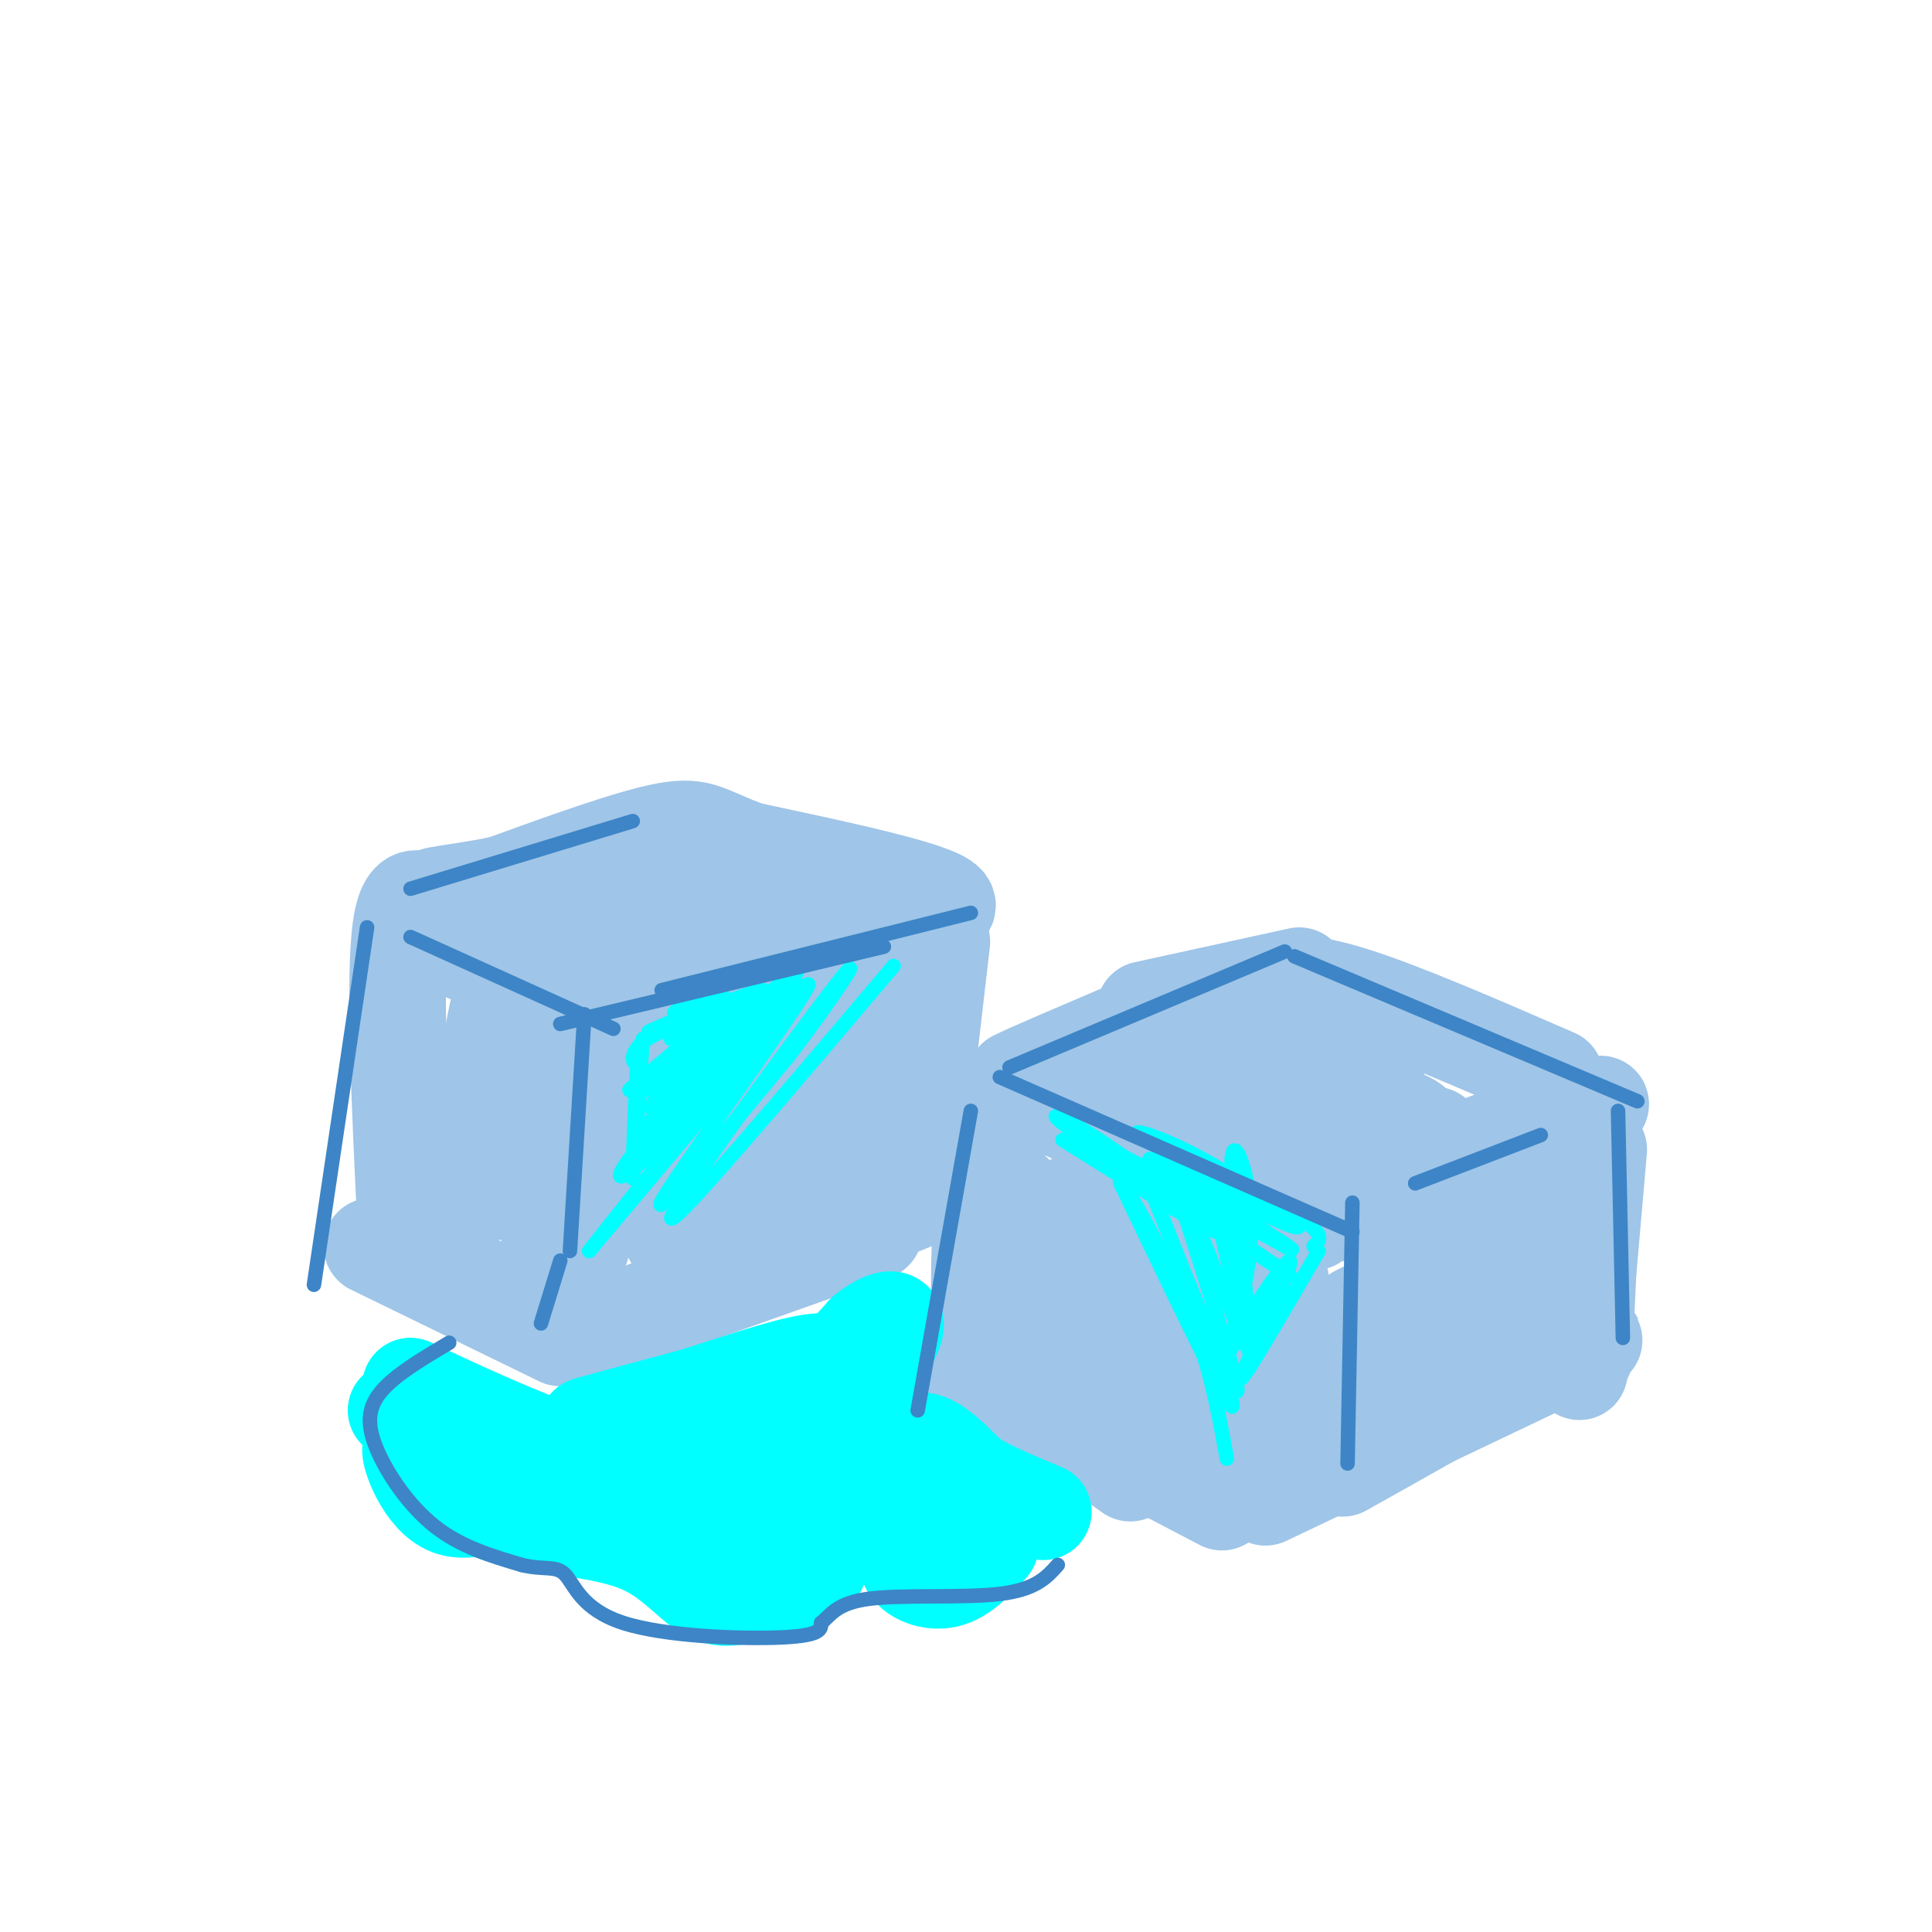 <svg viewBox='0 0 400 400' version='1.1' xmlns='http://www.w3.org/2000/svg' xmlns:xlink='http://www.w3.org/1999/xlink'><g fill='none' stroke='rgb(159,197,232)' stroke-width='20' stroke-linecap='round' stroke-linejoin='round'><path d='M91,195c14.000,6.083 28.000,12.167 41,12c13.000,-0.167 25.000,-6.583 37,-13'/><path d='M169,194c13.578,-3.089 29.022,-4.311 27,-7c-2.022,-2.689 -21.511,-6.844 -41,-11'/><path d='M155,176c-8.644,-3.089 -9.756,-5.311 -17,-4c-7.244,1.311 -20.622,6.156 -34,11'/><path d='M104,183c-10.881,2.321 -21.083,2.625 -8,3c13.083,0.375 49.452,0.821 63,1c13.548,0.179 4.274,0.089 -5,0'/><path d='M154,187c-7.262,1.226 -22.917,4.292 -21,3c1.917,-1.292 21.405,-6.940 27,-9c5.595,-2.060 -2.702,-0.530 -11,1'/><path d='M93,192c-4.250,-5.167 -8.500,-10.333 -10,0c-1.500,10.333 -0.250,36.167 1,62'/><path d='M104,205c-3.404,22.760 -6.808,45.521 -6,41c0.808,-4.521 5.827,-36.323 6,-40c0.173,-3.677 -4.501,20.772 -6,32c-1.499,11.228 0.175,9.236 2,9c1.825,-0.236 3.799,1.282 8,-9c4.201,-10.282 10.629,-32.366 12,-32c1.371,0.366 -2.314,23.183 -6,46'/><path d='M114,252c-0.746,9.378 0.388,9.823 4,-3c3.612,-12.823 9.703,-38.914 10,-37c0.297,1.914 -5.201,31.833 -7,42c-1.799,10.167 0.100,0.584 2,-9'/><path d='M195,195c0.000,0.000 -5.000,43.000 -5,43'/><path d='M77,258c0.000,0.000 39.000,19.000 39,19'/><path d='M85,259c0.000,0.000 37.000,18.000 37,18'/><path d='M119,277c0.000,0.000 62.000,-22.000 62,-22'/><path d='M134,271c0.000,0.000 57.000,-23.000 57,-23'/><path d='M176,245c-20.901,6.866 -41.802,13.732 -36,10c5.802,-3.732 38.308,-18.062 38,-19c-0.308,-0.938 -33.429,11.517 -35,10c-1.571,-1.517 28.408,-17.005 35,-22c6.592,-4.995 -10.204,0.502 -27,6'/><path d='M151,230c-6.981,2.375 -10.934,5.314 -5,3c5.934,-2.314 21.757,-9.881 31,-14c9.243,-4.119 11.908,-4.792 2,-2c-9.908,2.792 -32.388,9.047 -30,7c2.388,-2.047 29.643,-12.397 27,-13c-2.643,-0.603 -35.184,8.542 -42,10c-6.816,1.458 12.092,-4.771 31,-11'/><path d='M165,210c8.406,-2.973 13.921,-4.904 5,-2c-8.921,2.904 -32.278,10.644 -38,14c-5.722,3.356 6.190,2.326 10,5c3.810,2.674 -0.483,9.050 -2,11c-1.517,1.950 -0.259,-0.525 1,-3'/><path d='M188,205c0.000,0.000 -12.000,22.000 -12,22'/><path d='M241,210c-15.327,6.524 -30.655,13.048 -30,13c0.655,-0.048 17.292,-6.667 18,-7c0.708,-0.333 -14.512,5.619 -18,7c-3.488,1.381 4.756,-1.810 13,-5'/><path d='M224,218c11.167,-2.667 32.583,-6.833 54,-11'/><path d='M237,209c0.000,0.000 32.000,-7.000 32,-7'/><path d='M261,204c4.417,-0.583 8.833,-1.167 19,2c10.167,3.167 26.083,10.083 42,17'/><path d='M209,225c0.000,0.000 63.000,28.000 63,28'/><path d='M236,233c16.321,9.631 32.643,19.262 44,18c11.357,-1.262 17.750,-13.417 13,-18c-4.750,-4.583 -20.643,-1.595 -26,-1c-5.357,0.595 -0.179,-1.202 5,-3'/><path d='M272,229c5.516,-2.621 16.804,-7.674 11,-6c-5.804,1.674 -28.702,10.076 -30,10c-1.298,-0.076 19.003,-8.628 19,-10c-0.003,-1.372 -20.310,4.436 -23,4c-2.690,-0.436 12.237,-7.117 18,-10c5.763,-2.883 2.361,-1.966 -3,0c-5.361,1.966 -12.680,4.983 -20,8'/><path d='M244,225c-3.333,1.333 -1.667,0.667 0,0'/><path d='M242,228c0.000,0.000 44.000,-1.000 44,-1'/><path d='M267,239c-3.500,1.833 -7.000,3.667 -2,3c5.000,-0.667 18.500,-3.833 32,-7'/><path d='M275,249c0.000,0.000 39.000,-15.000 39,-15'/><path d='M290,248c16.667,-7.583 33.333,-15.167 39,-18c5.667,-2.833 0.333,-0.917 -5,1'/><path d='M206,234c1.083,17.601 2.167,35.202 2,31c-0.167,-4.202 -1.583,-30.208 -3,-29c-1.417,1.208 -2.833,29.631 -2,36c0.833,6.369 3.917,-9.315 7,-25'/><path d='M203,269c0.956,10.533 1.911,21.067 0,22c-1.911,0.933 -6.689,-7.733 -2,-7c4.689,0.733 18.844,10.867 33,21'/><path d='M209,288c0.000,0.000 44.000,23.000 44,23'/><path d='M232,258c1.634,-5.512 3.267,-11.025 1,-4c-2.267,7.025 -8.436,26.587 -9,32c-0.564,5.413 4.476,-3.325 8,-12c3.524,-8.675 5.531,-17.289 4,-16c-1.531,1.289 -6.599,12.480 -9,20c-2.401,7.520 -2.135,11.369 0,12c2.135,0.631 6.139,-1.956 9,-8c2.861,-6.044 4.579,-15.546 5,-23c0.421,-7.454 -0.453,-12.859 -4,-13c-3.547,-0.141 -9.765,4.983 -13,8c-3.235,3.017 -3.486,3.928 -5,8c-1.514,4.072 -4.290,11.306 -5,15c-0.710,3.694 0.645,3.847 2,4'/><path d='M216,281c2.528,-1.700 7.847,-7.951 10,-15c2.153,-7.049 1.141,-14.897 -1,-17c-2.141,-2.103 -5.409,1.539 -8,7c-2.591,5.461 -4.505,12.739 -4,20c0.505,7.261 3.430,14.503 6,18c2.570,3.497 4.785,3.248 7,3'/><path d='M249,248c-3.679,21.590 -7.357,43.180 -8,52c-0.643,8.820 1.751,4.871 7,-8c5.249,-12.871 13.354,-34.664 12,-31c-1.354,3.664 -12.167,32.786 -11,33c1.167,0.214 14.314,-28.481 16,-29c1.686,-0.519 -8.090,27.137 -11,37c-2.910,9.863 1.045,1.931 5,-6'/><path d='M259,296c2.556,-7.689 6.444,-23.911 6,-24c-0.444,-0.089 -5.222,15.956 -10,32'/><path d='M330,236c0.000,0.000 -2.000,45.000 -2,45'/><path d='M331,238c0.000,0.000 -4.000,46.000 -4,46'/><path d='M262,310c26.500,-12.583 53.000,-25.167 63,-30c10.000,-4.833 3.500,-1.917 -3,1'/><path d='M278,304c24.292,-13.589 48.584,-27.177 43,-27c-5.584,0.177 -41.043,14.120 -43,13c-1.957,-1.120 29.589,-17.301 32,-20c2.411,-2.699 -24.311,8.086 -30,10c-5.689,1.914 9.656,-5.043 25,-12'/><path d='M305,268c9.322,-4.756 20.128,-10.646 11,-8c-9.128,2.646 -38.188,13.828 -35,12c3.188,-1.828 38.625,-16.665 45,-19c6.375,-2.335 -16.313,7.833 -39,18'/></g>
<g fill='none' stroke='rgb(0,255,255)' stroke-width='3' stroke-linecap='round' stroke-linejoin='round'><path d='M132,218c-0.583,13.167 -1.167,26.333 -1,26c0.167,-0.333 1.083,-14.167 2,-28'/><path d='M133,216c0.282,-3.162 -0.013,2.932 -1,4c-0.987,1.068 -2.667,-2.889 4,-6c6.667,-3.111 21.679,-5.376 22,-5c0.321,0.376 -14.051,3.393 -18,4c-3.949,0.607 2.526,-1.197 9,-3'/><path d='M149,210c4.420,-1.542 10.969,-3.897 7,-2c-3.969,1.897 -18.456,8.044 -17,7c1.456,-1.044 18.853,-9.281 19,-10c0.147,-0.719 -16.958,6.080 -22,8c-5.042,1.920 1.979,-1.040 9,-4'/><path d='M145,209c7.695,-2.250 22.432,-5.874 20,-5c-2.432,0.874 -22.033,6.244 -25,6c-2.967,-0.244 10.701,-6.104 10,-3c-0.701,3.104 -15.772,15.173 -19,18c-3.228,2.827 5.386,-3.586 14,-10'/><path d='M145,215c4.227,-3.520 7.796,-7.322 3,-3c-4.796,4.322 -17.956,16.766 -16,15c1.956,-1.766 19.027,-17.744 21,-19c1.973,-1.256 -11.152,12.210 -16,18c-4.848,5.790 -1.421,3.905 5,-3c6.421,-6.905 15.834,-18.830 15,-18c-0.834,0.830 -11.917,14.415 -23,28'/><path d='M134,233c4.748,-4.642 28.118,-30.246 28,-30c-0.118,0.246 -23.723,26.343 -31,36c-7.277,9.657 1.774,2.875 13,-10c11.226,-12.875 24.628,-31.843 21,-29c-3.628,2.843 -24.284,27.496 -29,35c-4.716,7.504 6.510,-2.142 14,-10c7.490,-7.858 11.245,-13.929 15,-20'/><path d='M165,205c-7.976,8.048 -35.417,38.167 -35,38c0.417,-0.167 28.690,-30.619 32,-33c3.310,-2.381 -18.345,23.310 -40,49'/><path d='M122,259c6.012,-7.750 41.042,-51.625 45,-55c3.958,-3.375 -23.155,33.750 -29,43c-5.845,9.250 9.577,-9.375 25,-28'/><path d='M163,219c8.702,-11.202 17.958,-25.208 10,-15c-7.958,10.208 -33.131,44.631 -34,48c-0.869,3.369 22.565,-24.315 46,-52'/><path d='M220,236c15.652,9.807 31.305,19.614 32,19c0.695,-0.614 -13.566,-11.649 -23,-18c-9.434,-6.351 -14.040,-8.018 -7,-3c7.040,5.018 25.726,16.719 31,20c5.274,3.281 -2.863,-1.860 -11,-7'/><path d='M242,247c-6.289,-4.244 -16.511,-11.356 -13,-9c3.511,2.356 20.756,14.178 38,26'/><path d='M267,264c-5.250,-3.262 -37.375,-24.417 -38,-26c-0.625,-1.583 30.250,16.405 37,20c6.750,3.595 -10.625,-7.202 -28,-18'/><path d='M238,240c3.297,1.113 25.541,12.895 30,14c4.459,1.105 -8.867,-8.467 -19,-14c-10.133,-5.533 -17.074,-7.028 -12,-4c5.074,3.028 22.164,10.579 30,15c7.836,4.421 6.418,5.710 5,7'/><path d='M272,258c0.833,1.167 0.417,0.583 0,0'/><path d='M273,259c-8.477,14.555 -16.954,29.110 -16,26c0.954,-3.110 11.338,-23.885 10,-24c-1.338,-0.115 -14.399,20.431 -15,22c-0.601,1.569 11.257,-15.837 14,-20c2.743,-4.163 -3.628,4.919 -10,14'/><path d='M256,277c-2.398,4.094 -3.394,7.330 -2,3c1.394,-4.330 5.177,-16.227 5,-27c-0.177,-10.773 -4.315,-20.423 -4,-11c0.315,9.423 5.085,37.917 4,37c-1.085,-0.917 -8.023,-31.247 -8,-33c0.023,-1.753 7.007,25.071 8,32c0.993,6.929 -4.003,-6.035 -9,-19'/><path d='M250,259c-4.459,-10.838 -11.106,-28.435 -8,-18c3.106,10.435 15.967,48.900 14,47c-1.967,-1.900 -18.760,-44.165 -19,-45c-0.240,-0.835 16.074,39.762 18,47c1.926,7.238 -10.537,-18.881 -23,-45'/><path d='M232,245c-1.089,-3.133 7.689,11.533 13,24c5.311,12.467 7.156,22.733 9,33'/></g>
<g fill='none' stroke='rgb(0,255,255)' stroke-width='20' stroke-linecap='round' stroke-linejoin='round'><path d='M82,292c12.250,3.917 24.500,7.833 25,7c0.500,-0.833 -10.750,-6.417 -22,-12'/><path d='M85,287c5.083,2.274 28.792,13.958 43,17c14.208,3.042 18.917,-2.560 18,-5c-0.917,-2.440 -7.458,-1.720 -14,-1'/><path d='M132,298c-5.611,0.429 -12.638,2.002 -8,0c4.638,-2.002 20.941,-7.577 20,-8c-0.941,-0.423 -19.126,4.308 -22,5c-2.874,0.692 9.563,-2.654 22,-6'/><path d='M144,289c9.822,-3.111 23.378,-7.889 27,-7c3.622,0.889 -2.689,7.444 -9,14'/><path d='M162,296c0.161,4.163 5.064,7.569 6,9c0.936,1.431 -2.094,0.885 -3,-2c-0.906,-2.885 0.313,-8.110 3,-13c2.687,-4.890 6.844,-9.445 11,-14'/><path d='M179,276c3.786,-3.202 7.750,-4.208 6,0c-1.750,4.208 -9.214,13.631 -11,18c-1.786,4.369 2.107,3.685 6,3'/><path d='M180,297c-0.073,2.572 -3.254,7.501 -2,10c1.254,2.499 6.944,2.567 9,3c2.056,0.433 0.476,1.232 -1,3c-1.476,1.768 -2.850,4.505 -14,4c-11.150,-0.505 -32.075,-4.253 -53,-8'/><path d='M119,309c-13.510,0.293 -20.786,5.027 -26,3c-5.214,-2.027 -8.365,-10.815 -8,-12c0.365,-1.185 4.247,5.233 9,9c4.753,3.767 10.376,4.884 16,6'/><path d='M110,315c6.977,1.443 16.419,2.050 23,5c6.581,2.950 10.300,8.244 14,10c3.700,1.756 7.381,-0.027 12,-1c4.619,-0.973 10.177,-1.135 11,-6c0.823,-4.865 -3.088,-14.432 -7,-24'/><path d='M163,299c3.530,-1.139 15.853,8.014 21,14c5.147,5.986 3.116,8.804 4,11c0.884,2.196 4.681,3.770 8,3c3.319,-0.770 6.159,-3.885 9,-7'/><path d='M205,320c-1.542,-3.067 -9.898,-7.234 -14,-11c-4.102,-3.766 -3.951,-7.129 -3,-9c0.951,-1.871 2.700,-2.249 5,-1c2.300,1.249 5.150,4.124 8,7'/><path d='M201,306c3.833,2.333 9.417,4.667 15,7'/></g>
<g fill='none' stroke='rgb(61,133,198)' stroke-width='3' stroke-linecap='round' stroke-linejoin='round'><path d='M116,212c0.000,0.000 67.000,-16.000 67,-16'/><path d='M137,205c0.000,0.000 64.000,-16.000 64,-16'/><path d='M121,210c0.000,0.000 -3.000,49.000 -3,49'/><path d='M116,261c0.000,0.000 -4.000,13.000 -4,13'/><path d='M85,194c0.000,0.000 42.000,19.000 42,19'/><path d='M85,184c0.000,0.000 46.000,-14.000 46,-14'/><path d='M76,192c0.000,0.000 -11.000,74.000 -11,74'/><path d='M201,230c0.000,0.000 -11.000,62.000 -11,62'/><path d='M207,223c0.000,0.000 73.000,32.000 73,32'/><path d='M209,221c0.000,0.000 57.000,-24.000 57,-24'/><path d='M268,198c0.000,0.000 71.000,30.000 71,30'/><path d='M293,245c0.000,0.000 26.000,-10.000 26,-10'/><path d='M280,249c0.000,0.000 -1.000,54.000 -1,54'/><path d='M335,230c0.000,0.000 1.000,47.000 1,47'/><path d='M93,278c-5.554,3.298 -11.107,6.595 -14,10c-2.893,3.405 -3.125,6.917 -1,12c2.125,5.083 6.607,11.738 12,16c5.393,4.262 11.696,6.131 18,8'/><path d='M108,324c4.596,1.142 7.088,-0.003 9,2c1.912,2.003 3.246,7.155 12,10c8.754,2.845 24.930,3.384 33,3c8.070,-0.384 8.035,-1.692 8,-3'/><path d='M170,336c2.036,-1.607 3.125,-4.125 10,-5c6.875,-0.875 19.536,-0.107 27,-1c7.464,-0.893 9.732,-3.446 12,-6'/></g>
</svg>